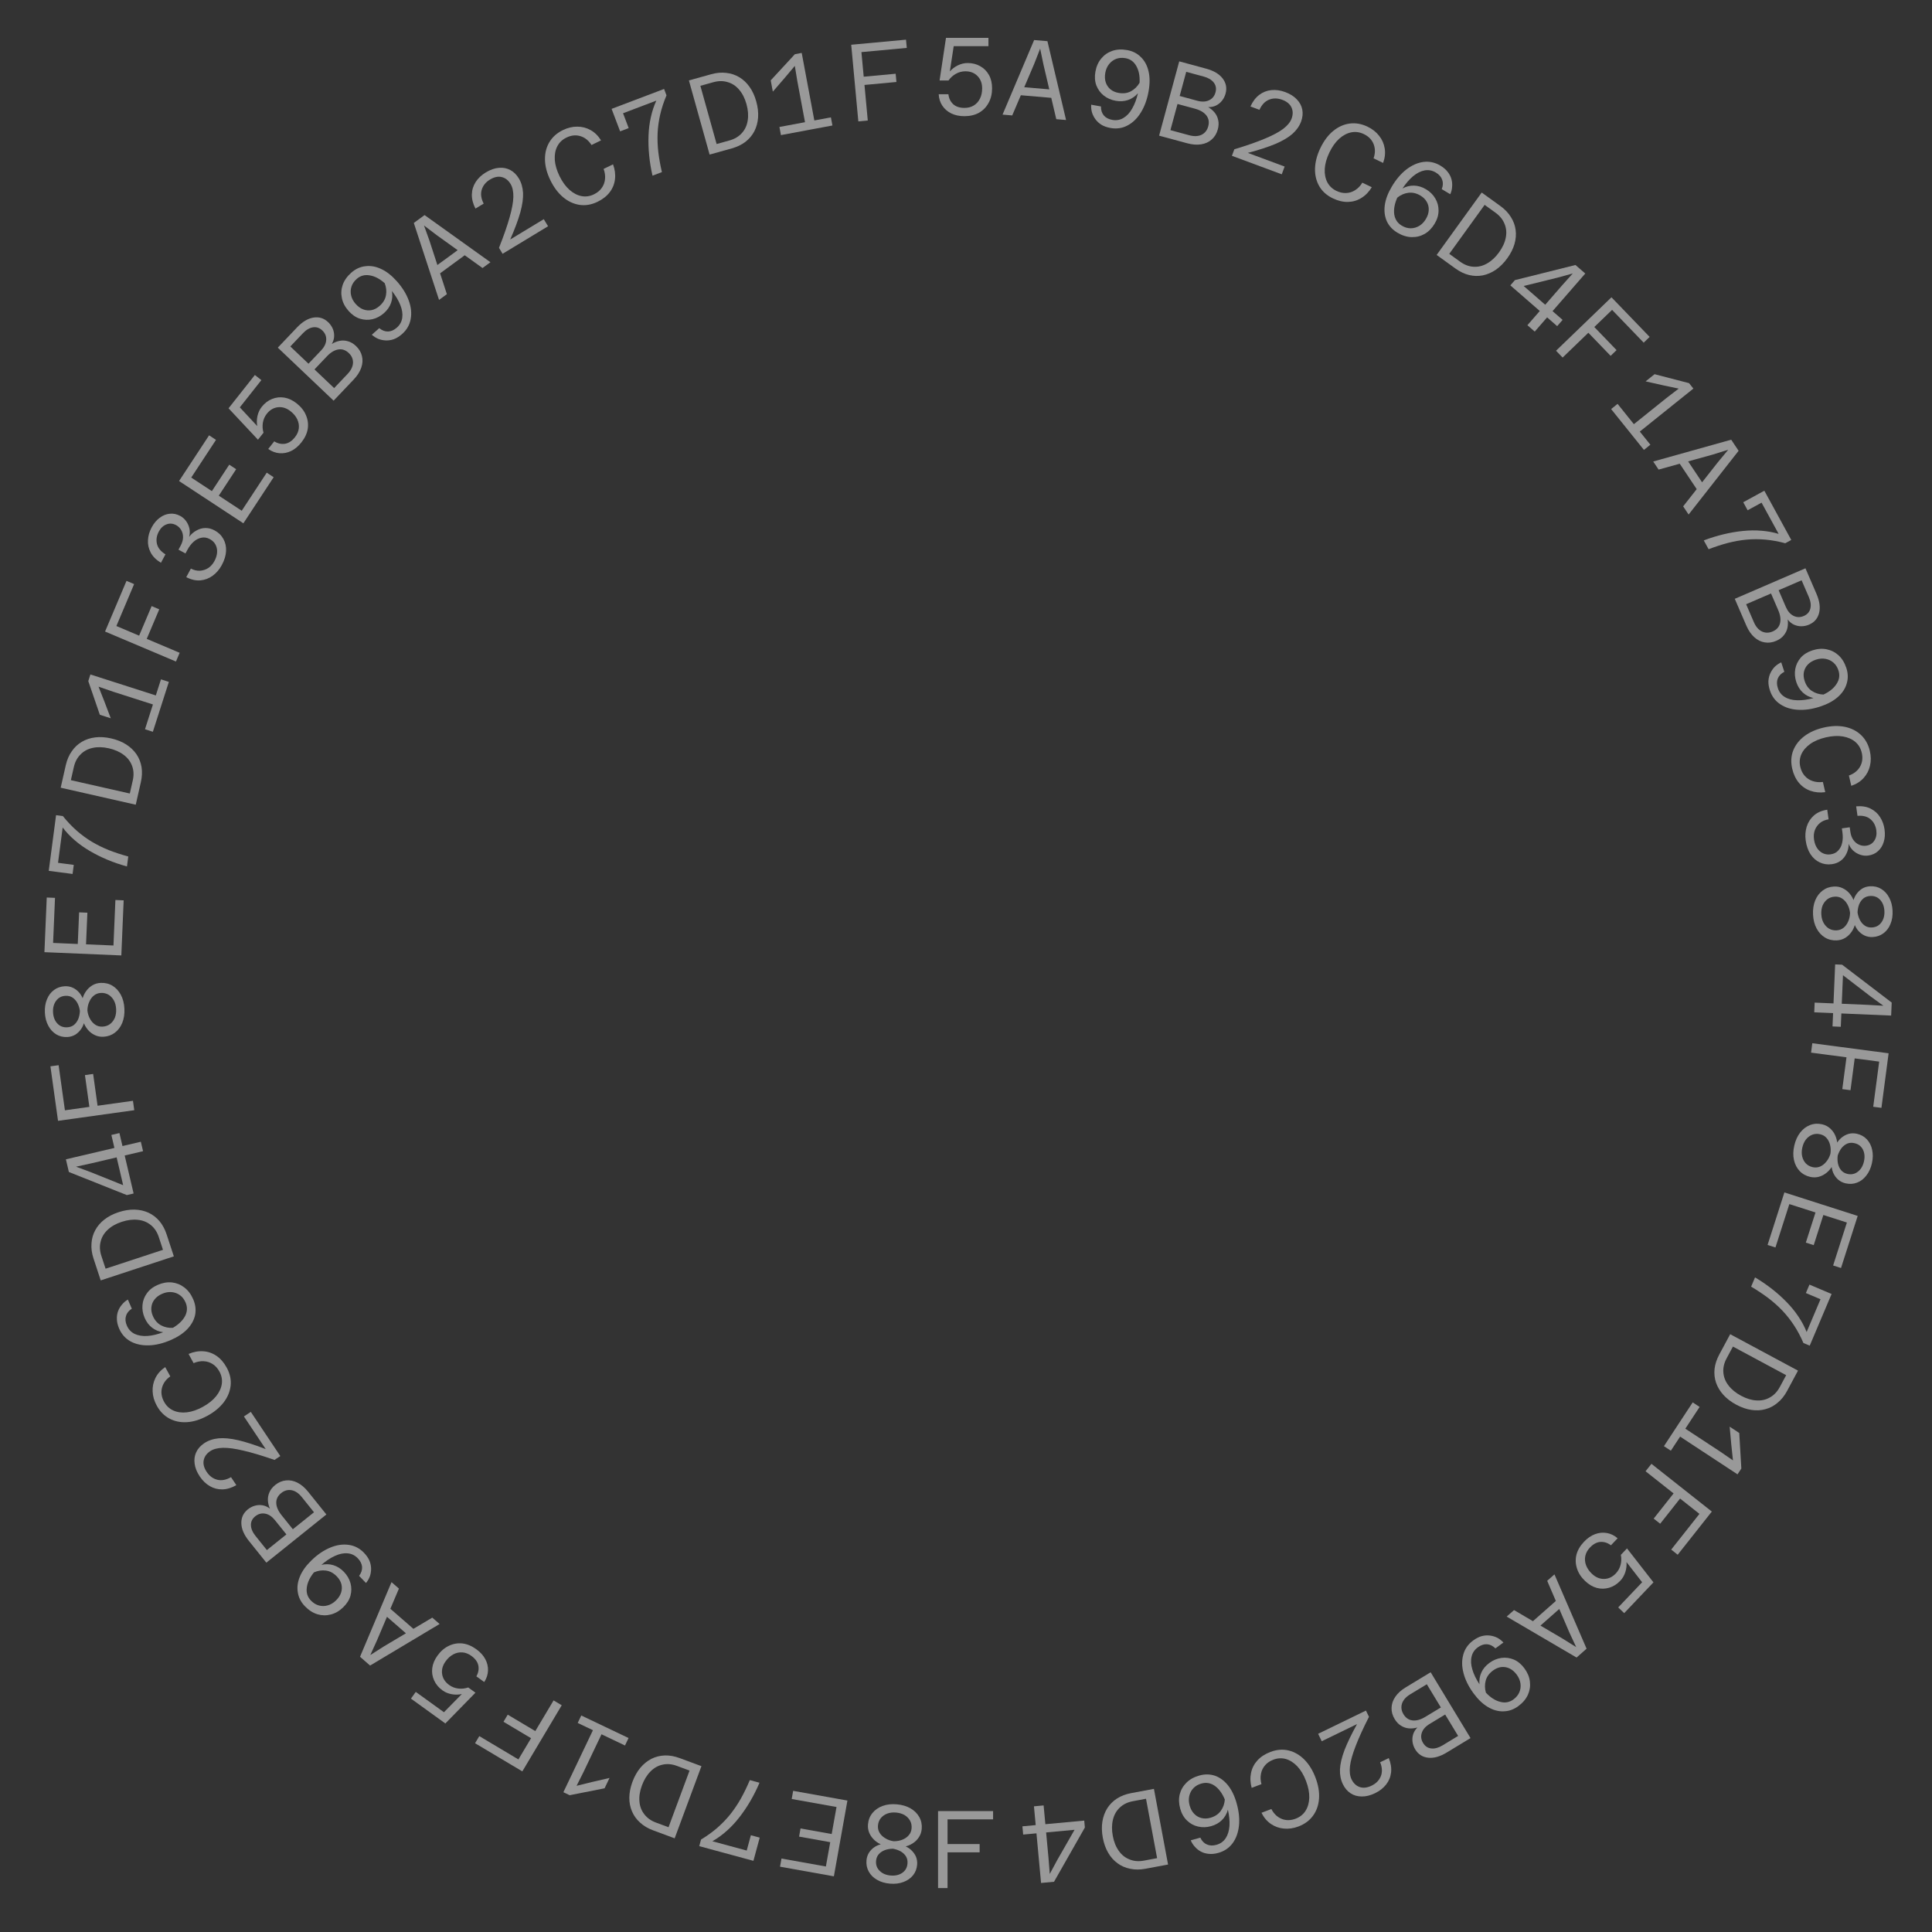 <svg width="219" height="219" viewBox="0 0 219 219" fill="none" xmlns="http://www.w3.org/2000/svg">
<rect x="0" y="0" width="219" height="219" fill="#333333" stroke="none"/>
<path d="M205.699 113.649L207.835 113.74L208.022 109.319L208.809 109.352L214.432 113.645L214.369 115.119L208.725 114.879L208.66 116.39L207.724 116.35L207.788 114.839L205.652 114.748L205.699 113.649ZM208.909 110.545L208.771 113.78L211.719 113.905L213.491 114.005L212.047 112.956L208.909 110.545Z" fill="white" fill-opacity="0.5"/>
<path d="M205.432 118.255L214.082 119.395L213.268 125.579L212.338 125.456L213.013 120.338L210.237 119.972L209.761 123.579L208.832 123.456L209.307 119.85L205.292 119.321L205.432 118.255Z" fill="white" fill-opacity="0.5"/>
<path d="M203.387 129.869C203.519 129.284 203.743 128.787 204.057 128.38C204.37 127.981 204.742 127.698 205.173 127.531C205.604 127.363 206.059 127.334 206.538 127.443C206.88 127.52 207.175 127.668 207.424 127.887C207.682 128.108 207.882 128.375 208.024 128.689C208.173 129.014 208.256 129.366 208.272 129.745L207.745 132.074C207.576 132.403 207.355 132.682 207.081 132.91C206.807 133.139 206.51 133.298 206.191 133.388C205.871 133.478 205.541 133.484 205.2 133.407C204.712 133.296 204.31 133.073 203.993 132.736C203.676 132.399 203.463 131.984 203.353 131.489C203.243 130.994 203.254 130.454 203.387 129.869ZM204.301 130.076C204.22 130.433 204.213 130.765 204.281 131.071C204.354 131.387 204.491 131.653 204.69 131.869C204.897 132.086 205.158 132.231 205.475 132.303C205.768 132.369 206.047 132.347 206.311 132.236C206.575 132.125 206.809 131.943 207.011 131.69C207.22 131.447 207.377 131.149 207.483 130.797C207.54 130.434 207.527 130.093 207.445 129.776C207.37 129.468 207.236 129.207 207.046 128.993C206.863 128.781 206.621 128.641 206.321 128.572C206.004 128.501 205.705 128.518 205.424 128.626C205.152 128.735 204.915 128.912 204.714 129.157C204.52 129.412 204.382 129.718 204.301 130.076ZM208.312 130.985C208.271 131.317 208.282 131.627 208.345 131.915C208.414 132.213 208.537 132.463 208.713 132.665C208.889 132.867 209.124 133.001 209.416 133.068C209.863 133.169 210.259 133.083 210.602 132.811C210.944 132.547 211.172 132.163 211.286 131.659C211.403 131.147 211.363 130.698 211.169 130.312C210.974 129.926 210.653 129.682 210.206 129.581C209.914 129.515 209.645 129.531 209.401 129.629C209.155 129.736 208.937 129.904 208.748 130.135C208.565 130.376 208.42 130.659 208.312 130.985ZM208.097 129.782C208.252 129.476 208.453 129.214 208.698 128.996C208.952 128.78 209.231 128.625 209.534 128.532C209.844 128.448 210.161 128.443 210.486 128.517C210.941 128.62 211.317 128.829 211.613 129.144C211.915 129.468 212.116 129.864 212.215 130.331C212.323 130.8 212.314 131.31 212.189 131.863C212.063 132.416 211.851 132.88 211.552 133.257C211.262 133.635 210.911 133.902 210.5 134.057C210.097 134.213 209.664 134.239 209.2 134.134C208.883 134.062 208.603 133.922 208.36 133.713C208.125 133.506 207.94 133.25 207.803 132.946C207.675 132.643 207.609 132.316 207.603 131.965L208.097 129.782Z" fill="white" fill-opacity="0.5"/>
<path d="M202.268 135.167L210.577 137.829L208.686 143.733L207.793 143.447L209.353 138.578L206.686 137.724L205.592 141.141L204.699 140.855L205.794 137.438L202.829 136.489L201.254 141.405L200.362 141.119L202.268 135.167Z" fill="white" fill-opacity="0.5"/>
<path d="M198.94 144.798C199.627 145.207 200.269 145.646 200.867 146.115C201.472 146.589 202.026 147.085 202.53 147.606C203.041 148.13 203.485 148.675 203.86 149.241C204.244 149.81 204.554 150.394 204.79 150.991L206.767 146.317L207.618 146.678L205.14 152.537L204.426 152.236C204.111 151.505 203.753 150.833 203.351 150.22C202.955 149.618 202.512 149.06 202.024 148.546C201.54 148.042 201.004 147.567 200.415 147.119C199.831 146.682 199.191 146.257 198.497 145.846L198.94 144.798ZM207.618 146.678L207.214 147.633L204.705 146.572L205.109 145.616L207.618 146.678Z" fill="white" fill-opacity="0.5"/>
<path d="M196.124 151.237L203.81 155.366L202.574 157.668C202.278 158.218 201.92 158.665 201.5 159.006C201.083 159.36 200.621 159.603 200.114 159.738C199.614 159.876 199.083 159.903 198.523 159.819C197.962 159.736 197.392 159.538 196.812 159.227C196.225 158.911 195.738 158.541 195.352 158.116C194.973 157.694 194.695 157.233 194.52 156.732C194.352 156.235 194.296 155.713 194.353 155.167C194.414 154.632 194.592 154.089 194.888 153.538L196.124 151.237ZM196.435 152.639L195.714 153.982C195.43 154.511 195.308 155.037 195.348 155.56C195.385 156.09 195.576 156.581 195.92 157.031C196.268 157.492 196.747 157.886 197.356 158.214C197.966 158.541 198.551 158.719 199.114 158.746C199.672 158.781 200.179 158.666 200.634 158.399C201.092 158.144 201.464 157.753 201.748 157.224L202.47 155.881L196.435 152.639Z" fill="white" fill-opacity="0.5"/>
<path d="M190.254 161.432L194.997 164.549L196.439 165.541L196.25 163.757L196.063 161.719L197.15 162.433L197.388 166.464L196.955 167.122L189.664 162.331L190.254 161.432ZM191.874 158.967L192.658 159.482L189.397 164.444L188.614 163.929L191.874 158.967Z" fill="white" fill-opacity="0.5"/>
<path d="M187.198 165.931L194.042 171.342L190.173 176.235L189.438 175.653L192.64 171.604L190.443 169.867L188.187 172.721L187.452 172.139L189.708 169.286L186.531 166.774L187.198 165.931Z" fill="white" fill-opacity="0.5"/>
<path d="M179.554 174.766C179.944 174.355 180.361 174.068 180.805 173.903C181.249 173.739 181.693 173.695 182.137 173.772C182.581 173.849 182.99 174.048 183.363 174.369L182.606 175.166C182.239 174.886 181.844 174.758 181.42 174.781C181.002 174.809 180.604 175.022 180.225 175.421C179.949 175.711 179.775 176.028 179.701 176.372C179.627 176.715 179.654 177.062 179.78 177.413C179.907 177.763 180.131 178.091 180.451 178.395C180.868 178.791 181.326 178.986 181.827 178.979C182.328 178.972 182.774 178.763 183.164 178.352C183.428 178.075 183.608 177.746 183.705 177.366C183.796 176.992 183.804 176.621 183.73 176.251L184.427 175.517L187.425 179.367L184.11 182.855L183.43 182.209L186.143 179.355L184.369 177.066C184.402 177.443 184.359 177.821 184.239 178.201C184.113 178.588 183.924 178.914 183.671 179.179C183.298 179.572 182.881 179.836 182.418 179.972C181.95 180.113 181.482 180.122 181.013 179.999C180.544 179.875 180.102 179.615 179.685 179.219C179.226 178.783 178.916 178.304 178.755 177.784C178.589 177.269 178.57 176.751 178.698 176.229C178.832 175.713 179.118 175.225 179.554 174.766Z" fill="white" fill-opacity="0.5"/>
<path d="M176.803 181.085L177.424 181.787L173.874 184.924L173.253 184.221L176.803 181.085ZM179.845 186.887L178.711 187.889L170.789 183.245L171.623 182.509L177.109 185.735L178.669 186.708L177.888 185.031L175.38 179.19L176.204 178.462L179.845 186.887Z" fill="white" fill-opacity="0.5"/>
<path d="M168.829 188.498C169.252 188.188 169.707 187.999 170.195 187.931C170.676 187.868 171.146 187.931 171.605 188.121C172.058 188.316 172.457 188.649 172.802 189.119C173.157 189.603 173.363 190.103 173.421 190.619C173.483 191.141 173.406 191.642 173.189 192.121C172.965 192.606 172.602 193.033 172.098 193.402C171.58 193.781 171.025 193.976 170.434 193.986C169.84 194.008 169.251 193.846 168.666 193.499C168.087 193.16 167.541 192.64 167.028 191.941C166.472 191.182 166.094 190.42 165.896 189.656C165.696 188.904 165.687 188.202 165.871 187.551C166.048 186.905 166.423 186.372 166.994 185.953C167.323 185.712 167.647 185.547 167.964 185.459C168.287 185.377 168.597 185.357 168.895 185.396C169.193 185.436 169.472 185.521 169.732 185.651C169.991 185.792 170.22 185.97 170.419 186.186L169.512 186.851C169.217 186.561 168.895 186.404 168.547 186.38C168.204 186.363 167.861 186.48 167.518 186.731C167.141 187.007 166.905 187.361 166.809 187.794C166.706 188.231 166.735 188.715 166.898 189.247C167.054 189.784 167.322 190.341 167.704 190.919C167.658 190.447 167.73 190.001 167.919 189.583C168.109 189.166 168.412 188.804 168.829 188.498ZM171.553 192.638C171.869 192.407 172.093 192.134 172.225 191.821C172.357 191.507 172.399 191.177 172.351 190.83C172.303 190.482 172.163 190.151 171.932 189.835C171.695 189.512 171.424 189.277 171.119 189.129C170.819 188.987 170.506 188.933 170.179 188.966C169.856 189.006 169.544 189.136 169.242 189.358C168.812 189.673 168.536 190.051 168.414 190.491C168.291 190.943 168.298 191.404 168.434 191.872C168.951 192.422 169.489 192.768 170.045 192.907C170.6 193.058 171.103 192.969 171.553 192.638Z" fill="white" fill-opacity="0.5"/>
<path d="M160.67 195.815C160.356 195.908 160.041 195.943 159.725 195.92C159.409 195.897 159.111 195.799 158.832 195.628C158.545 195.46 158.298 195.205 158.091 194.863C157.841 194.45 157.724 194.024 157.741 193.585C157.75 193.15 157.892 192.733 158.166 192.333C158.44 191.933 158.834 191.578 159.347 191.267L162.17 189.557L166.69 197.02L163.985 198.659C163.222 199.121 162.522 199.316 161.885 199.244C161.247 199.172 160.76 198.859 160.423 198.303C160.263 198.039 160.162 197.759 160.119 197.464C160.077 197.168 160.1 196.876 160.188 196.589C160.274 196.312 160.435 196.055 160.67 195.815ZM163.521 197.844L165.285 196.775L163.815 194.348L162.051 195.417C161.587 195.697 161.293 196.032 161.167 196.419C161.035 196.812 161.083 197.197 161.312 197.574C161.536 197.945 161.846 198.152 162.242 198.194C162.639 198.237 163.065 198.12 163.521 197.844ZM161.736 190.916L159.854 192.056C159.37 192.35 159.059 192.698 158.924 193.102C158.793 193.513 158.848 193.917 159.09 194.317C159.345 194.737 159.691 194.971 160.128 195.018C160.566 195.064 161.048 194.928 161.576 194.608L163.329 193.546L161.736 190.916Z" fill="white" fill-opacity="0.5"/>
<path d="M154.834 193.9L155.179 194.608C154.511 195.923 154.005 197.036 153.659 197.945C153.306 198.858 153.094 199.614 153.024 200.213C152.957 200.82 153.017 201.314 153.203 201.697C153.418 202.139 153.726 202.429 154.126 202.568C154.527 202.707 154.979 202.654 155.481 202.41C155.991 202.162 156.34 201.803 156.528 201.332C156.708 200.864 156.681 200.34 156.445 199.76L157.423 199.285C157.655 199.858 157.742 200.399 157.684 200.909C157.626 201.419 157.44 201.875 157.126 202.278C156.812 202.681 156.397 203.008 155.88 203.259C155.34 203.521 154.832 203.648 154.355 203.638C153.881 203.637 153.462 203.516 153.095 203.277C152.729 203.038 152.437 202.694 152.218 202.244C151.978 201.75 151.869 201.191 151.891 200.569C151.916 199.954 152.087 199.228 152.402 198.389C152.721 197.558 153.196 196.572 153.827 195.431L149.825 197.376L149.415 196.533L154.834 193.9Z" fill="white" fill-opacity="0.5"/>
<path d="M144.013 198.588C144.73 198.316 145.423 198.263 146.091 198.428C146.752 198.596 147.343 198.942 147.863 199.467C148.386 199.999 148.802 200.674 149.113 201.492C149.438 202.35 149.572 203.15 149.516 203.893C149.459 204.637 149.231 205.28 148.832 205.824C148.432 206.368 147.885 206.772 147.192 207.035C146.623 207.251 146.07 207.331 145.532 207.277C144.998 207.23 144.508 207.055 144.063 206.752C143.618 206.448 143.262 206.026 142.994 205.486L144.116 205.06C144.391 205.597 144.777 205.968 145.273 206.172C145.77 206.376 146.302 206.37 146.871 206.154C147.354 205.97 147.727 205.673 147.99 205.261C148.252 204.85 148.393 204.351 148.411 203.764C148.424 203.189 148.302 202.562 148.045 201.884C147.785 201.199 147.453 200.643 147.051 200.216C146.651 199.797 146.217 199.521 145.747 199.387C145.28 199.261 144.813 199.287 144.346 199.465C143.948 199.615 143.633 199.829 143.399 200.105C143.157 200.384 143.003 200.705 142.936 201.069C142.861 201.436 142.88 201.826 142.992 202.238L141.881 202.659C141.72 202.07 141.697 201.504 141.812 200.961C141.922 200.429 142.162 199.959 142.533 199.551C142.904 199.143 143.397 198.822 144.013 198.588Z" fill="white" fill-opacity="0.5"/>
<path d="M137.282 207.004C136.776 207.145 136.287 207.16 135.815 207.05C135.335 206.942 134.917 206.716 134.562 206.374C134.199 206.034 133.939 205.584 133.782 205.022C133.621 204.444 133.603 203.899 133.729 203.388C133.857 202.886 134.111 202.447 134.491 202.073C134.863 201.701 135.35 201.431 135.952 201.263C136.57 201.09 137.16 201.098 137.723 201.287C138.281 201.486 138.771 201.847 139.193 202.369C139.618 202.899 139.947 203.582 140.18 204.417C140.434 205.324 140.521 206.164 140.443 206.939C140.359 207.724 140.121 208.387 139.727 208.93C139.325 209.474 138.783 209.842 138.101 210.033C137.708 210.142 137.346 210.178 137.015 210.141C136.687 210.111 136.39 210.026 136.126 209.883C135.861 209.741 135.633 209.558 135.441 209.335C135.243 209.122 135.088 208.879 134.978 208.607L136.062 208.305C136.236 208.68 136.48 208.936 136.795 209.073C137.113 209.218 137.476 209.234 137.885 209.119C138.335 208.994 138.685 208.745 138.935 208.372C139.178 208.002 139.321 207.538 139.365 206.98C139.4 206.425 139.341 205.81 139.187 205.135C139.064 205.594 138.84 205.985 138.515 206.309C138.191 206.633 137.779 206.865 137.282 207.004ZM136.192 202.169C135.814 202.274 135.509 202.45 135.275 202.697C135.041 202.944 134.885 203.239 134.808 203.58C134.73 203.922 134.744 204.282 134.849 204.659C134.957 205.044 135.126 205.356 135.357 205.594C135.59 205.841 135.864 206.002 136.18 206.079C136.498 206.163 136.837 206.155 137.198 206.054C137.712 205.91 138.106 205.649 138.381 205.269C138.65 204.9 138.803 204.472 138.84 203.986C138.55 203.288 138.172 202.771 137.706 202.434C137.234 202.107 136.729 202.019 136.192 202.169Z" fill="white" fill-opacity="0.5"/>
<path d="M130.802 202.775L132.404 211.352L129.836 211.832C129.222 211.946 128.65 211.947 128.12 211.834C127.583 211.731 127.104 211.524 126.681 211.213C126.26 210.91 125.906 210.514 125.62 210.025C125.334 209.536 125.13 208.968 125.009 208.321C124.887 207.665 124.87 207.054 124.959 206.486C125.05 205.927 125.235 205.422 125.515 204.971C125.797 204.528 126.169 204.158 126.63 203.86C127.085 203.571 127.62 203.37 128.234 203.255L130.802 202.775ZM129.905 203.896L128.406 204.176C127.816 204.287 127.33 204.522 126.948 204.881C126.558 205.242 126.296 205.698 126.161 206.249C126.02 206.809 126.013 207.43 126.14 208.109C126.267 208.789 126.496 209.357 126.827 209.812C127.149 210.269 127.557 210.591 128.05 210.779C128.536 210.977 129.074 211.02 129.664 210.91L131.163 210.63L129.905 203.896Z" fill="white" fill-opacity="0.5"/>
<path d="M118.298 204.652L118.496 206.78L122.902 206.372L122.974 207.156L119.478 213.305L118.009 213.441L117.487 207.816L115.981 207.955L115.894 207.022L117.4 206.882L117.203 204.754L118.298 204.652ZM121.806 207.415L118.582 207.714L118.855 210.651L118.994 212.421L119.84 210.849L121.806 207.415Z" fill="white" fill-opacity="0.5"/>
<path d="M106.333 214.02V205.295H112.57V206.232H107.408V209.032H111.045V209.97H107.408V214.02H106.333Z" fill="white" fill-opacity="0.5"/>
<path d="M101.645 204.526C102.243 204.577 102.765 204.73 103.211 204.985C103.65 205.24 103.981 205.569 104.206 205.973C104.431 206.377 104.523 206.824 104.481 207.314C104.451 207.662 104.345 207.975 104.163 208.252C103.98 208.538 103.742 208.773 103.451 208.957C103.15 209.149 102.813 209.279 102.439 209.348L100.06 209.145C99.711 209.024 99.404 208.843 99.14 208.603C98.876 208.363 98.678 208.091 98.545 207.787C98.412 207.483 98.36 207.157 98.389 206.808C98.432 206.31 98.598 205.881 98.888 205.521C99.178 205.161 99.56 204.892 100.035 204.715C100.51 204.538 101.047 204.475 101.645 204.526ZM101.565 205.46C101.2 205.429 100.87 205.468 100.577 205.576C100.274 205.693 100.03 205.864 99.843 206.091C99.656 206.326 99.548 206.606 99.521 206.929C99.495 207.228 99.556 207.501 99.702 207.748C99.848 207.994 100.061 208.201 100.339 208.366C100.609 208.54 100.926 208.655 101.289 208.711C101.656 208.717 101.992 208.657 102.295 208.533C102.589 208.416 102.829 208.248 103.015 208.029C103.2 207.819 103.306 207.561 103.332 207.253C103.36 206.93 103.301 206.636 103.156 206.373C103.01 206.118 102.803 205.908 102.532 205.743C102.253 205.585 101.931 205.491 101.565 205.46ZM101.217 209.558C100.882 209.562 100.576 209.616 100.3 209.718C100.014 209.827 99.784 209.983 99.608 210.186C99.431 210.388 99.331 210.639 99.305 210.938C99.266 211.395 99.406 211.775 99.723 212.077C100.032 212.38 100.443 212.553 100.958 212.597C101.481 212.641 101.921 212.54 102.276 212.295C102.631 212.049 102.829 211.698 102.867 211.241C102.893 210.942 102.84 210.678 102.709 210.45C102.57 210.22 102.373 210.028 102.118 209.873C101.855 209.725 101.554 209.62 101.217 209.558ZM102.378 209.18C102.703 209.291 102.99 209.453 103.24 209.667C103.488 209.889 103.68 210.143 103.815 210.431C103.94 210.726 103.989 211.039 103.96 211.372C103.921 211.837 103.765 212.237 103.494 212.574C103.214 212.918 102.85 213.171 102.401 213.334C101.951 213.505 101.444 213.566 100.88 213.518C100.315 213.47 99.826 213.324 99.412 213.08C98.997 212.844 98.685 212.533 98.475 212.147C98.264 211.769 98.179 211.344 98.22 210.871C98.247 210.547 98.348 210.25 98.521 209.981C98.694 209.719 98.922 209.5 99.204 209.324C99.486 209.155 99.801 209.044 100.148 208.99L102.378 209.18Z" fill="white" fill-opacity="0.5"/>
<path d="M96.059 204.1L94.523 212.688L88.419 211.597L88.585 210.674L93.617 211.574L94.11 208.818L90.579 208.186L90.744 207.263L94.275 207.895L94.823 204.831L89.742 203.922L89.907 202.999L96.059 204.1Z" fill="white" fill-opacity="0.5"/>
<path d="M86.093 202.08C85.781 202.816 85.433 203.511 85.048 204.167C84.661 204.83 84.243 205.447 83.796 206.016C83.346 206.593 82.865 207.106 82.355 207.555C81.843 208.012 81.307 208.398 80.747 208.712L85.645 210.04L85.403 210.933L79.262 209.268L79.465 208.52C80.146 208.109 80.763 207.664 81.316 207.183C81.859 206.709 82.353 206.195 82.796 205.642C83.229 205.094 83.628 204.499 83.993 203.855C84.347 203.217 84.681 202.526 84.995 201.782L86.093 202.08ZM85.403 210.933L84.402 210.661L85.114 208.031L86.116 208.302L85.403 210.933Z" fill="white" fill-opacity="0.5"/>
<path d="M79.51 200.201L76.475 208.382L74.026 207.473C73.44 207.256 72.948 206.962 72.552 206.593C72.145 206.229 71.84 205.805 71.638 205.321C71.432 204.844 71.332 204.323 71.338 203.756C71.344 203.189 71.461 202.598 71.69 201.98C71.922 201.355 72.222 200.822 72.59 200.381C72.955 199.948 73.374 199.61 73.846 199.367C74.315 199.132 74.825 199.006 75.374 198.987C75.912 198.973 76.474 199.075 77.06 199.293L79.51 200.201ZM78.164 200.702L76.734 200.172C76.171 199.963 75.634 199.915 75.121 200.027C74.601 200.136 74.141 200.392 73.743 200.795C73.334 201.203 73.009 201.732 72.768 202.38C72.528 203.029 72.432 203.633 72.482 204.194C72.524 204.752 72.708 205.238 73.034 205.652C73.35 206.071 73.789 206.385 74.352 206.594L75.781 207.124L78.164 200.702Z" fill="white" fill-opacity="0.5"/>
<path d="M68.586 195.743L66.144 200.865L65.357 202.429L67.099 201.999L69.092 201.537L68.532 202.71L64.572 203.495L63.861 203.156L67.615 195.28L68.586 195.743ZM71.249 197.012L70.845 197.858L65.486 195.303L65.889 194.457L71.249 197.012Z" fill="white" fill-opacity="0.5"/>
<path d="M63.674 193.298L59.209 200.793L53.85 197.601L54.33 196.796L58.765 199.438L60.198 197.032L57.073 195.171L57.553 194.365L60.678 196.227L62.751 192.748L63.674 193.298Z" fill="white" fill-opacity="0.5"/>
<path d="M53.985 186.943C54.445 187.275 54.786 187.65 55.009 188.067C55.231 188.485 55.334 188.919 55.317 189.369C55.301 189.82 55.158 190.252 54.891 190.665L53.999 190.021C54.227 189.62 54.301 189.211 54.222 188.794C54.138 188.384 53.873 188.018 53.426 187.696C53.102 187.462 52.765 187.332 52.414 187.305C52.064 187.278 51.723 187.351 51.393 187.523C51.063 187.696 50.768 187.961 50.51 188.32C50.173 188.786 50.042 189.267 50.116 189.762C50.19 190.257 50.457 190.671 50.916 191.003C51.227 191.227 51.577 191.361 51.967 191.406C52.349 191.446 52.718 191.404 53.074 191.281L53.895 191.873L50.483 195.361L46.581 192.544L47.13 191.784L50.323 194.089L52.353 192.024C51.984 192.107 51.604 192.115 51.211 192.047C50.811 191.975 50.462 191.831 50.165 191.616C49.726 191.299 49.408 190.921 49.212 190.481C49.008 190.036 48.937 189.573 48.996 189.092C49.056 188.611 49.254 188.137 49.59 187.671C49.961 187.158 50.394 186.786 50.888 186.557C51.375 186.323 51.886 186.235 52.421 186.292C52.95 186.355 53.472 186.573 53.985 186.943Z" fill="white" fill-opacity="0.5"/>
<path d="M47.307 185.024L46.692 185.731L43.119 182.62L43.734 181.913L47.307 185.024ZM41.951 188.796L40.81 187.803L44.38 179.343L45.219 180.074L42.736 185.933L41.975 187.607L43.537 186.613L49 183.365L49.83 184.087L41.951 188.796Z" fill="white" fill-opacity="0.5"/>
<path d="M38.982 178.174C39.346 178.552 39.595 178.978 39.728 179.452C39.855 179.92 39.855 180.394 39.728 180.875C39.596 181.35 39.32 181.79 38.9 182.195C38.468 182.612 38.001 182.883 37.497 183.01C36.988 183.142 36.481 183.133 35.977 182.982C35.467 182.825 34.995 182.522 34.562 182.072C34.116 181.61 33.849 181.087 33.759 180.502C33.658 179.916 33.74 179.311 34.004 178.685C34.263 178.065 34.705 177.454 35.328 176.853C36.006 176.199 36.71 175.723 37.441 175.424C38.159 175.124 38.853 175.022 39.524 175.117C40.188 175.205 40.766 175.505 41.258 176.014C41.541 176.308 41.748 176.607 41.878 176.91C42.002 177.218 42.064 177.523 42.065 177.824C42.065 178.124 42.019 178.412 41.925 178.688C41.82 178.963 41.674 179.213 41.487 179.44L40.706 178.63C40.954 178.299 41.066 177.959 41.043 177.611C41.014 177.268 40.852 176.944 40.557 176.638C40.233 176.302 39.85 176.116 39.409 176.078C38.962 176.035 38.486 176.129 37.98 176.362C37.47 176.588 36.954 176.929 36.432 177.385C36.894 177.276 37.345 177.287 37.785 177.419C38.224 177.551 38.623 177.802 38.982 178.174ZM35.245 181.43C35.517 181.712 35.817 181.898 36.146 181.986C36.474 182.075 36.807 182.072 37.145 181.978C37.482 181.884 37.792 181.701 38.074 181.429C38.362 181.151 38.559 180.851 38.665 180.529C38.765 180.213 38.777 179.894 38.7 179.575C38.617 179.261 38.446 178.969 38.186 178.699C37.815 178.315 37.404 178.093 36.951 178.031C36.487 177.97 36.032 178.038 35.586 178.236C35.11 178.823 34.84 179.402 34.777 179.972C34.701 180.542 34.858 181.029 35.245 181.43Z" fill="white" fill-opacity="0.5"/>
<path d="M30.597 171.008C30.463 170.709 30.387 170.401 30.369 170.085C30.35 169.769 30.407 169.461 30.541 169.161C30.669 168.855 30.89 168.577 31.201 168.326C31.578 168.024 31.985 167.852 32.423 167.811C32.855 167.764 33.287 167.849 33.719 168.069C34.152 168.288 34.556 168.632 34.931 169.1L36.997 171.673L30.192 177.134L28.213 174.668C27.655 173.973 27.369 173.304 27.357 172.662C27.344 172.021 27.591 171.497 28.098 171.09C28.338 170.897 28.602 170.76 28.89 170.679C29.177 170.597 29.47 170.582 29.766 170.632C30.052 170.681 30.328 170.806 30.597 171.008ZM28.96 174.101L30.251 175.709L32.464 173.933L31.173 172.325C30.834 171.902 30.464 171.654 30.063 171.581C29.657 171.501 29.281 171.599 28.937 171.875C28.599 172.146 28.435 172.481 28.444 172.879C28.454 173.278 28.626 173.685 28.96 174.101ZM35.593 171.422L34.216 169.706C33.861 169.264 33.475 169.002 33.057 168.921C32.633 168.845 32.239 168.953 31.875 169.245C31.491 169.553 31.305 169.926 31.316 170.366C31.327 170.806 31.526 171.267 31.912 171.748L33.195 173.346L35.593 171.422Z" fill="white" fill-opacity="0.5"/>
<path d="M31.774 165.05L31.119 165.488C29.725 165.006 28.554 164.655 27.606 164.436C26.654 164.21 25.876 164.103 25.273 164.115C24.663 164.132 24.181 164.258 23.828 164.494C23.419 164.767 23.173 165.112 23.09 165.528C23.007 165.944 23.12 166.384 23.43 166.848C23.745 167.32 24.149 167.616 24.641 167.738C25.129 167.854 25.644 167.755 26.187 167.443L26.791 168.347C26.255 168.655 25.73 168.815 25.217 168.827C24.704 168.839 24.227 168.716 23.785 168.46C23.343 168.204 22.963 167.837 22.644 167.358C22.311 166.859 22.116 166.373 22.06 165.899C21.998 165.43 22.06 164.998 22.247 164.603C22.434 164.207 22.735 163.871 23.151 163.593C23.608 163.288 24.147 163.104 24.766 163.041C25.379 162.983 26.122 163.053 26.995 163.251C27.862 163.454 28.904 163.79 30.12 164.261L27.649 160.56L28.429 160.04L31.774 165.05Z" fill="white" fill-opacity="0.5"/>
<path d="M25.7 155.028C26.068 155.7 26.216 156.379 26.144 157.064C26.068 157.742 25.806 158.375 25.358 158.962C24.902 159.553 24.291 160.058 23.523 160.478C22.719 160.918 21.944 161.161 21.2 161.207C20.456 161.253 19.787 161.115 19.194 160.794C18.6 160.472 18.125 159.986 17.77 159.336C17.478 158.802 17.322 158.265 17.302 157.725C17.275 157.189 17.381 156.68 17.62 156.197C17.86 155.715 18.229 155.304 18.728 154.965L19.303 156.018C18.809 156.364 18.495 156.797 18.361 157.317C18.227 157.837 18.306 158.363 18.598 158.897C18.846 159.35 19.192 159.679 19.636 159.882C20.079 160.086 20.593 160.157 21.176 160.094C21.748 160.029 22.352 159.822 22.988 159.474C23.631 159.122 24.137 158.717 24.504 158.26C24.864 157.807 25.078 157.338 25.146 156.855C25.207 156.375 25.117 155.916 24.877 155.477C24.674 155.105 24.419 154.821 24.113 154.627C23.804 154.426 23.464 154.317 23.094 154.301C22.721 154.278 22.337 154.35 21.944 154.517L21.375 153.475C21.936 153.234 22.494 153.134 23.047 153.173C23.589 153.209 24.088 153.383 24.543 153.694C24.998 154.006 25.384 154.45 25.7 155.028Z" fill="white" fill-opacity="0.5"/>
<path d="M16.395 149.379C16.187 148.897 16.106 148.414 16.151 147.932C16.194 147.441 16.36 146.997 16.652 146.599C16.939 146.194 17.351 145.875 17.887 145.644C18.437 145.406 18.974 145.315 19.498 145.37C20.013 145.429 20.482 145.621 20.904 145.947C21.323 146.266 21.656 146.712 21.904 147.286C22.158 147.875 22.23 148.461 22.119 149.045C21.997 149.624 21.706 150.158 21.245 150.647C20.777 151.14 20.145 151.558 19.35 151.902C18.485 152.275 17.664 152.475 16.886 152.502C16.097 152.525 15.407 152.378 14.817 152.062C14.223 151.737 13.785 151.25 13.505 150.599C13.343 150.225 13.258 149.871 13.251 149.538C13.235 149.209 13.28 148.903 13.386 148.622C13.491 148.34 13.642 148.089 13.837 147.869C14.021 147.644 14.241 147.459 14.495 147.312L14.941 148.345C14.593 148.568 14.372 148.845 14.279 149.176C14.178 149.51 14.212 149.872 14.38 150.262C14.565 150.691 14.859 151.004 15.262 151.202C15.662 151.392 16.141 151.471 16.699 151.439C17.254 151.4 17.855 151.258 18.503 151.014C18.033 150.954 17.615 150.785 17.25 150.507C16.885 150.229 16.6 149.853 16.395 149.379ZM21.038 147.646C20.883 147.286 20.667 147.007 20.391 146.809C20.115 146.611 19.802 146.496 19.453 146.465C19.104 146.434 18.75 146.497 18.39 146.652C18.023 146.81 17.736 147.02 17.532 147.281C17.319 147.545 17.196 147.839 17.163 148.162C17.122 148.488 17.176 148.823 17.325 149.168C17.536 149.657 17.849 150.013 18.262 150.234C18.664 150.45 19.108 150.544 19.595 150.516C20.247 150.134 20.709 149.69 20.98 149.182C21.24 148.671 21.26 148.158 21.038 147.646Z" fill="white" fill-opacity="0.5"/>
<path d="M19.706 142.413L11.417 145.138L10.601 142.656C10.406 142.062 10.329 141.496 10.371 140.955C10.402 140.41 10.544 139.907 10.796 139.447C11.041 138.99 11.386 138.587 11.833 138.238C12.28 137.889 12.816 137.612 13.441 137.407C14.075 137.198 14.678 137.101 15.253 137.114C15.819 137.129 16.345 137.246 16.829 137.464C17.305 137.685 17.721 138.004 18.078 138.422C18.424 138.835 18.695 139.338 18.89 139.932L19.706 142.413ZM18.475 141.673L17.999 140.224C17.812 139.654 17.515 139.204 17.107 138.873C16.698 138.534 16.211 138.334 15.647 138.274C15.073 138.208 14.457 138.283 13.8 138.499C13.143 138.715 12.611 139.017 12.204 139.406C11.794 139.786 11.528 140.233 11.408 140.746C11.276 141.254 11.304 141.793 11.492 142.363L11.968 143.812L18.475 141.673Z" fill="white" fill-opacity="0.5"/>
<path d="M16.215 130.492L14.134 130.98L15.145 135.288L14.378 135.468L7.807 132.85L7.47 131.414L12.97 130.123L12.625 128.651L13.538 128.437L13.883 129.909L15.964 129.421L16.215 130.492ZM13.961 134.346L13.222 131.194L10.35 131.868L8.616 132.249L10.29 132.871L13.961 134.346Z" fill="white" fill-opacity="0.5"/>
<path d="M15.22 125.845L6.578 127.051L5.716 120.873L6.645 120.744L7.358 125.857L10.131 125.469L9.629 121.867L10.557 121.737L11.06 125.34L15.071 124.78L15.22 125.845Z" fill="white" fill-opacity="0.5"/>
<path d="M14.102 114.334C14.132 114.933 14.05 115.471 13.857 115.948C13.664 116.417 13.382 116.79 13.012 117.067C12.642 117.344 12.212 117.495 11.721 117.52C11.371 117.537 11.047 117.474 10.748 117.331C10.44 117.188 10.175 116.984 9.954 116.72C9.723 116.448 9.549 116.131 9.43 115.77L9.311 113.386C9.384 113.023 9.522 112.695 9.724 112.401C9.926 112.107 10.169 111.874 10.453 111.701C10.736 111.528 11.052 111.433 11.402 111.416C11.901 111.391 12.349 111.497 12.745 111.736C13.14 111.975 13.458 112.318 13.697 112.765C13.937 113.212 14.072 113.735 14.102 114.334ZM13.165 114.381C13.147 114.015 13.064 113.694 12.917 113.417C12.761 113.133 12.558 112.914 12.308 112.759C12.05 112.606 11.759 112.537 11.434 112.553C11.134 112.568 10.872 112.665 10.648 112.843C10.423 113.021 10.247 113.259 10.12 113.558C9.985 113.848 9.913 114.177 9.907 114.545C9.95 114.91 10.054 115.234 10.219 115.518C10.374 115.794 10.573 116.009 10.814 116.164C11.047 116.319 11.318 116.389 11.626 116.373C11.95 116.357 12.233 116.259 12.475 116.08C12.708 115.902 12.888 115.667 13.015 115.377C13.134 115.079 13.184 114.747 13.165 114.381ZM9.058 114.587C9.008 114.256 8.914 113.96 8.776 113.7C8.629 113.432 8.443 113.225 8.219 113.077C7.994 112.93 7.732 112.864 7.433 112.879C6.975 112.902 6.617 113.091 6.36 113.446C6.102 113.793 5.986 114.224 6.012 114.74C6.038 115.265 6.197 115.686 6.488 116.005C6.78 116.324 7.154 116.473 7.612 116.45C7.912 116.435 8.166 116.347 8.375 116.186C8.583 116.017 8.747 115.796 8.867 115.523C8.978 115.242 9.042 114.93 9.058 114.587ZM9.589 115.687C9.522 116.024 9.4 116.331 9.222 116.607C9.036 116.883 8.809 117.107 8.542 117.279C8.267 117.443 7.963 117.533 7.63 117.55C7.164 117.573 6.746 117.473 6.376 117.25C5.997 117.019 5.697 116.692 5.475 116.269C5.245 115.847 5.116 115.353 5.088 114.787C5.06 114.221 5.139 113.716 5.325 113.273C5.503 112.83 5.769 112.479 6.123 112.219C6.469 111.96 6.879 111.818 7.353 111.794C7.678 111.778 7.985 111.838 8.276 111.973C8.558 112.109 8.806 112.305 9.019 112.562C9.224 112.818 9.376 113.115 9.477 113.452L9.589 115.687Z" fill="white" fill-opacity="0.5"/>
<path d="M13.753 108.302L5.036 107.932L5.299 101.737L6.235 101.777L6.018 106.885L8.816 107.004L8.968 103.419L9.905 103.459L9.752 107.043L12.862 107.176L13.081 102.018L14.018 102.058L13.753 108.302Z" fill="white" fill-opacity="0.5"/>
<path d="M14.391 98.215C13.62 98.004 12.884 97.752 12.184 97.458C11.474 97.163 10.808 96.831 10.184 96.463C9.552 96.094 8.979 95.687 8.466 95.241C7.945 94.794 7.492 94.314 7.105 93.801L6.442 98.832L5.525 98.712L6.356 92.403L7.125 92.505C7.623 93.125 8.147 93.677 8.697 94.162C9.239 94.637 9.814 95.057 10.422 95.423C11.022 95.779 11.665 96.095 12.352 96.371C13.031 96.637 13.761 96.876 14.54 97.088L14.391 98.215ZM5.525 98.712L5.661 97.683L8.362 98.039L8.227 99.067L5.525 98.712Z" fill="white" fill-opacity="0.5"/>
<path d="M15.388 91.217L6.879 89.289L7.456 86.741C7.594 86.132 7.82 85.606 8.134 85.165C8.441 84.713 8.821 84.355 9.274 84.09C9.719 83.823 10.223 83.656 10.786 83.587C11.348 83.517 11.95 83.556 12.592 83.701C13.243 83.848 13.811 84.075 14.296 84.382C14.774 84.687 15.165 85.057 15.467 85.493C15.762 85.927 15.955 86.415 16.046 86.957C16.13 87.489 16.104 88.06 15.965 88.669L15.388 91.217ZM14.714 89.949L15.051 88.462C15.184 87.877 15.161 87.338 14.982 86.844C14.805 86.343 14.49 85.921 14.038 85.579C13.579 85.228 13.013 84.975 12.338 84.823C11.664 84.67 11.052 84.655 10.503 84.778C9.955 84.894 9.498 85.14 9.13 85.518C8.756 85.887 8.503 86.363 8.37 86.948L8.033 88.436L14.714 89.949Z" fill="white" fill-opacity="0.5"/>
<path d="M18.229 80.139L12.824 78.408L11.169 77.838L11.829 79.507L12.555 81.419L11.317 81.023L10.007 77.204L10.247 76.454L18.556 79.116L18.229 80.139ZM17.328 82.949L16.436 82.663L18.247 77.008L19.14 77.294L17.328 82.949Z" fill="white" fill-opacity="0.5"/>
<path d="M19.946 74.987L11.91 71.588L14.34 65.844L15.203 66.209L13.192 70.963L15.771 72.054L17.188 68.704L18.051 69.069L16.634 72.419L20.364 73.997L19.946 74.987Z" fill="white" fill-opacity="0.5"/>
<path d="M25.142 64.052C24.878 64.544 24.534 64.946 24.111 65.258C23.692 65.563 23.228 65.739 22.72 65.787C22.204 65.832 21.669 65.71 21.114 65.422L21.635 64.453C21.984 64.631 22.328 64.712 22.668 64.695C23.012 64.672 23.328 64.568 23.617 64.382C23.898 64.193 24.128 63.933 24.305 63.603C24.581 63.089 24.672 62.603 24.577 62.145C24.475 61.684 24.211 61.339 23.785 61.11C23.462 60.936 23.145 60.884 22.834 60.953C22.519 61.011 22.225 61.161 21.954 61.403C21.682 61.645 21.447 61.949 21.25 62.316L21.025 62.734L20.232 62.309L20.475 61.857C20.656 61.519 20.748 61.2 20.749 60.898C20.751 60.596 20.682 60.327 20.544 60.092C20.402 59.845 20.21 59.657 19.967 59.527C19.6 59.33 19.238 59.3 18.879 59.439C18.514 59.574 18.223 59.843 18.006 60.247C17.749 60.724 17.68 61.197 17.796 61.667C17.91 62.125 18.23 62.514 18.757 62.836L18.243 63.794C17.701 63.465 17.313 63.077 17.08 62.63C16.844 62.172 16.742 61.701 16.775 61.217C16.804 60.722 16.941 60.247 17.186 59.792C17.438 59.322 17.743 58.956 18.102 58.695C18.452 58.429 18.828 58.276 19.228 58.236C19.632 58.188 20.032 58.27 20.429 58.483C20.7 58.629 20.927 58.832 21.11 59.091C21.293 59.349 21.415 59.633 21.477 59.94C21.535 60.237 21.522 60.542 21.438 60.856C21.671 60.546 21.947 60.306 22.265 60.137C22.58 59.956 22.914 59.861 23.269 59.853C23.623 59.845 23.977 59.935 24.329 60.125C24.769 60.361 25.101 60.686 25.324 61.099C25.55 61.505 25.651 61.961 25.625 62.467C25.599 62.973 25.438 63.502 25.142 64.052Z" fill="white" fill-opacity="0.5"/>
<path d="M27.588 59.319L20.296 54.527L23.701 49.346L24.484 49.861L21.677 54.133L24.017 55.671L25.987 52.673L26.77 53.187L24.8 56.186L27.401 57.895L30.236 53.58L31.02 54.095L27.588 59.319Z" fill="white" fill-opacity="0.5"/>
<path d="M34.163 50.149C33.812 50.593 33.422 50.918 32.995 51.122C32.568 51.326 32.13 51.41 31.681 51.373C31.232 51.337 30.807 51.176 30.405 50.891L31.088 50.028C31.478 50.273 31.884 50.365 32.304 50.304C32.717 50.238 33.094 49.989 33.435 49.558C33.684 49.244 33.829 48.912 33.871 48.563C33.913 48.214 33.855 47.871 33.697 47.534C33.539 47.196 33.287 46.891 32.94 46.617C32.489 46.26 32.015 46.108 31.517 46.16C31.018 46.212 30.594 46.461 30.242 46.905C30.004 47.206 29.855 47.55 29.793 47.937C29.737 48.317 29.762 48.688 29.87 49.049L29.242 49.843L25.907 46.282L28.891 42.507L29.627 43.088L27.185 46.177L29.159 48.296C29.092 47.924 29.101 47.543 29.185 47.153C29.276 46.757 29.434 46.415 29.662 46.128C29.998 45.703 30.39 45.402 30.838 45.225C31.291 45.041 31.756 44.99 32.235 45.071C32.713 45.151 33.177 45.37 33.628 45.726C34.125 46.119 34.477 46.567 34.684 47.071C34.897 47.568 34.963 48.083 34.883 48.614C34.796 49.141 34.556 49.652 34.163 50.149Z" fill="white" fill-opacity="0.5"/>
<path d="M37.616 38.986C37.895 38.814 38.19 38.697 38.501 38.636C38.811 38.575 39.124 38.591 39.439 38.683C39.759 38.769 40.065 38.95 40.355 39.226C40.705 39.559 40.93 39.939 41.029 40.367C41.134 40.788 41.107 41.228 40.948 41.686C40.788 42.144 40.502 42.591 40.089 43.026L37.815 45.417L31.491 39.407L33.67 37.114C34.284 36.468 34.908 36.096 35.542 35.997C36.176 35.898 36.729 36.073 37.2 36.521C37.423 36.733 37.595 36.976 37.714 37.25C37.833 37.524 37.887 37.812 37.877 38.113C37.867 38.402 37.78 38.693 37.616 38.986ZM34.332 37.779L32.911 39.273L34.968 41.228L36.389 39.733C36.762 39.341 36.958 38.941 36.977 38.533C37.002 38.12 36.854 37.761 36.534 37.457C36.22 37.159 35.866 37.041 35.473 37.104C35.08 37.167 34.699 37.392 34.332 37.779ZM37.876 43.992L39.392 42.398C39.782 41.987 39.99 41.569 40.014 41.144C40.033 40.713 39.873 40.337 39.535 40.016C39.178 39.677 38.783 39.543 38.349 39.613C37.914 39.683 37.484 39.941 37.06 40.388L35.647 41.874L37.876 43.992Z" fill="white" fill-opacity="0.5"/>
<path d="M43.521 35.495C43.127 35.842 42.691 36.072 42.212 36.184C41.739 36.291 41.265 36.27 40.79 36.123C40.321 35.97 39.894 35.675 39.507 35.238C39.11 34.788 38.859 34.309 38.755 33.801C38.645 33.286 38.676 32.78 38.849 32.283C39.028 31.781 39.351 31.323 39.819 30.909C40.3 30.484 40.835 30.239 41.423 30.175C42.013 30.1 42.614 30.208 43.228 30.5C43.836 30.785 44.427 31.253 45.001 31.902C45.624 32.608 46.069 33.332 46.336 34.075C46.604 34.806 46.676 35.504 46.552 36.169C46.434 36.829 46.11 37.394 45.58 37.863C45.273 38.133 44.966 38.326 44.658 38.443C44.344 38.554 44.037 38.602 43.737 38.59C43.436 38.577 43.151 38.518 42.88 38.413C42.61 38.296 42.365 38.139 42.147 37.943L42.99 37.198C43.311 37.459 43.645 37.587 43.994 37.578C44.337 37.564 44.668 37.416 44.987 37.135C45.337 36.826 45.54 36.452 45.596 36.013C45.659 35.568 45.586 35.088 45.376 34.573C45.172 34.053 44.853 33.523 44.42 32.982C44.509 33.448 44.479 33.898 44.328 34.331C44.177 34.765 43.908 35.153 43.521 35.495ZM40.431 31.62C40.137 31.879 39.939 32.171 39.837 32.495C39.734 32.819 39.722 33.152 39.801 33.493C39.88 33.835 40.05 34.152 40.309 34.446C40.574 34.746 40.865 34.956 41.182 35.075C41.494 35.189 41.811 35.215 42.134 35.152C42.451 35.083 42.75 34.925 43.031 34.676C43.431 34.323 43.671 33.922 43.752 33.472C43.834 33.011 43.785 32.553 43.607 32.099C43.042 31.598 42.475 31.303 41.908 31.215C41.342 31.115 40.849 31.25 40.431 31.62Z" fill="white" fill-opacity="0.5"/>
<path d="M49.409 31.33L48.855 30.573L52.676 27.773L53.23 28.529L49.409 31.33ZM46.908 25.274L48.127 24.38L55.594 29.725L54.697 30.382L49.528 26.671L48.062 25.559L48.688 27.301L50.654 33.346L49.767 33.996L46.908 25.274Z" fill="white" fill-opacity="0.5"/>
<path d="M56.971 28.768L56.563 28.094C57.106 26.723 57.508 25.569 57.769 24.631C58.036 23.69 58.177 22.918 58.192 22.314C58.202 21.704 58.097 21.217 57.877 20.854C57.622 20.433 57.289 20.172 56.877 20.071C56.465 19.97 56.02 20.064 55.542 20.353C55.058 20.647 54.744 21.037 54.6 21.523C54.463 22.006 54.539 22.525 54.827 23.081L53.897 23.644C53.613 23.095 53.477 22.564 53.487 22.051C53.498 21.538 53.641 21.067 53.917 20.637C54.192 20.207 54.576 19.843 55.068 19.545C55.581 19.234 56.075 19.061 56.551 19.026C57.022 18.984 57.452 19.065 57.838 19.27C58.225 19.474 58.548 19.79 58.807 20.217C59.092 20.688 59.252 21.234 59.288 21.855C59.319 22.47 59.216 23.209 58.98 24.073C58.739 24.93 58.356 25.956 57.833 27.15L61.639 24.845L62.125 25.646L56.971 28.768Z" fill="white" fill-opacity="0.5"/>
<path d="M67.73 22.875C67.04 23.209 66.355 23.325 65.674 23.22C65.001 23.112 64.382 22.82 63.817 22.344C63.249 21.86 62.773 21.225 62.391 20.438C61.99 19.613 61.785 18.828 61.775 18.083C61.764 17.337 61.934 16.676 62.284 16.098C62.633 15.521 63.141 15.07 63.809 14.746C64.356 14.48 64.899 14.35 65.44 14.356C65.977 14.355 66.48 14.486 66.95 14.748C67.421 15.011 67.813 15.399 68.128 15.913L67.049 16.438C66.726 15.927 66.309 15.592 65.796 15.434C65.284 15.275 64.754 15.329 64.207 15.595C63.742 15.82 63.397 16.15 63.173 16.584C62.948 17.017 62.852 17.527 62.887 18.112C62.925 18.686 63.103 19.3 63.419 19.952C63.74 20.611 64.12 21.136 64.559 21.525C64.994 21.906 65.452 22.142 65.931 22.233C66.408 22.317 66.871 22.25 67.32 22.031C67.703 21.846 67.998 21.605 68.206 21.309C68.422 21.009 68.547 20.675 68.581 20.307C68.623 19.935 68.569 19.548 68.421 19.148L69.489 18.629C69.702 19.202 69.776 19.763 69.71 20.314C69.648 20.854 69.451 21.344 69.118 21.783C68.785 22.223 68.322 22.587 67.73 22.875Z" fill="white" fill-opacity="0.5"/>
<path d="M73.965 19.913C73.786 19.134 73.659 18.367 73.586 17.61C73.51 16.846 73.486 16.102 73.514 15.378C73.54 14.646 73.627 13.949 73.777 13.286C73.923 12.616 74.131 11.989 74.4 11.405L69.655 13.206L69.327 12.341L75.275 10.084L75.55 10.808C75.24 11.541 75.002 12.264 74.836 12.978C74.675 13.681 74.577 14.386 74.543 15.095C74.514 15.792 74.54 16.508 74.623 17.243C74.711 17.968 74.846 18.723 75.029 19.509L73.965 19.913ZM69.327 12.341L70.297 11.973L71.264 14.521L70.294 14.889L69.327 12.341Z" fill="white" fill-opacity="0.5"/>
<path d="M80.437 17.522L78.091 9.118L80.607 8.416C81.209 8.248 81.779 8.197 82.317 8.263C82.86 8.319 83.356 8.484 83.804 8.756C84.25 9.021 84.637 9.385 84.965 9.847C85.293 10.309 85.545 10.857 85.722 11.491C85.902 12.133 85.972 12.741 85.933 13.314C85.892 13.88 85.751 14.399 85.511 14.873C85.269 15.338 84.931 15.74 84.498 16.077C84.07 16.404 83.555 16.652 82.953 16.82L80.437 17.522ZM81.232 16.327L82.701 15.917C83.279 15.755 83.742 15.479 84.092 15.087C84.449 14.693 84.67 14.216 84.756 13.656C84.848 13.085 84.801 12.467 84.615 11.8C84.429 11.134 84.151 10.589 83.782 10.164C83.42 9.737 82.986 9.452 82.478 9.308C81.977 9.154 81.437 9.158 80.859 9.319L79.39 9.729L81.232 16.327Z" fill="white" fill-opacity="0.5"/>
<path d="M91.423 14.773L90.381 9.195L90.096 7.468L88.941 8.841L87.603 10.388L87.364 9.11L90.103 6.144L90.877 5.999L92.48 14.576L91.423 14.773ZM88.523 15.315L88.351 14.393L94.187 13.303L94.359 14.225L88.523 15.315Z" fill="white" fill-opacity="0.5"/>
<path d="M97.296 13.761L96.489 5.073L102.7 4.497L102.787 5.43L97.646 5.907L97.905 8.695L101.527 8.359L101.614 9.293L97.992 9.629L98.366 13.662L97.296 13.761Z" fill="white" fill-opacity="0.5"/>
<path d="M109.319 13.169C108.752 13.169 108.256 13.065 107.831 12.857C107.406 12.649 107.069 12.357 106.819 11.982C106.569 11.607 106.431 11.174 106.406 10.682H107.506C107.556 11.14 107.735 11.515 108.044 11.807C108.352 12.09 108.781 12.232 109.331 12.232C109.731 12.232 110.081 12.14 110.381 11.957C110.681 11.774 110.915 11.515 111.081 11.182C111.248 10.849 111.331 10.461 111.331 10.02C111.331 9.445 111.156 8.978 110.806 8.62C110.456 8.261 109.998 8.082 109.431 8.082C109.048 8.082 108.685 8.178 108.344 8.37C108.01 8.561 107.735 8.811 107.519 9.12H106.506L107.231 4.295H112.044V5.232H108.106L107.669 8.095C107.919 7.811 108.223 7.582 108.581 7.407C108.948 7.232 109.315 7.145 109.681 7.145C110.223 7.145 110.702 7.265 111.119 7.507C111.544 7.749 111.873 8.082 112.106 8.507C112.34 8.932 112.456 9.432 112.456 10.007C112.456 10.64 112.323 11.194 112.056 11.669C111.798 12.145 111.435 12.515 110.969 12.782C110.502 13.04 109.952 13.169 109.319 13.169Z" fill="white" fill-opacity="0.5"/>
<path d="M115.127 10.746L115.206 9.812L119.927 10.214L119.847 11.148L115.127 10.746ZM117.223 4.539L118.73 4.667L120.843 13.604L119.734 13.509L118.279 7.314L117.905 5.513L117.232 7.237L114.74 13.085L113.644 12.991L117.223 4.539Z" fill="white" fill-opacity="0.5"/>
<path d="M126.462 11.424C125.945 11.331 125.494 11.132 125.108 10.826C124.731 10.522 124.453 10.137 124.273 9.674C124.102 9.211 124.068 8.693 124.17 8.119C124.276 7.528 124.496 7.034 124.829 6.637C125.164 6.231 125.58 5.941 126.077 5.768C126.582 5.596 127.142 5.564 127.757 5.675C128.389 5.787 128.912 6.055 129.328 6.476C129.753 6.891 130.042 7.429 130.194 8.091C130.348 8.745 130.349 9.499 130.196 10.352C130.031 11.279 129.74 12.078 129.323 12.748C128.917 13.412 128.414 13.902 127.816 14.218C127.226 14.536 126.582 14.633 125.885 14.508C125.483 14.436 125.14 14.316 124.857 14.146C124.576 13.969 124.347 13.759 124.17 13.515C123.994 13.272 123.862 13.012 123.777 12.734C123.701 12.45 123.672 12.161 123.69 11.868L124.798 12.066C124.792 12.479 124.9 12.821 125.123 13.089C125.347 13.349 125.668 13.517 126.087 13.592C126.546 13.674 126.966 13.601 127.345 13.372C127.733 13.145 128.063 12.79 128.336 12.305C128.617 11.822 128.835 11.243 128.99 10.568C128.68 10.927 128.308 11.183 127.875 11.334C127.441 11.485 126.97 11.515 126.462 11.424ZM127.58 6.595C127.194 6.526 126.842 6.552 126.524 6.673C126.206 6.794 125.938 6.992 125.72 7.266C125.502 7.54 125.358 7.87 125.289 8.255C125.218 8.649 125.235 9.008 125.338 9.331C125.442 9.646 125.619 9.91 125.869 10.124C126.12 10.33 126.43 10.466 126.799 10.532C127.324 10.626 127.788 10.565 128.191 10.349C128.603 10.126 128.931 9.804 129.176 9.382C129.218 8.628 129.097 8.001 128.814 7.502C128.541 6.996 128.129 6.693 127.58 6.595Z" fill="white" fill-opacity="0.5"/>
<path d="M136.953 12.145C137.237 12.308 137.479 12.512 137.681 12.756C137.882 13.001 138.017 13.284 138.085 13.604C138.162 13.927 138.148 14.282 138.043 14.668C137.917 15.134 137.689 15.513 137.36 15.803C137.039 16.096 136.639 16.282 136.16 16.359C135.682 16.437 135.153 16.397 134.574 16.24L131.389 15.377L133.671 6.956L136.723 7.783C137.584 8.016 138.208 8.388 138.596 8.899C138.985 9.41 139.094 9.979 138.924 10.607C138.843 10.904 138.71 11.171 138.526 11.405C138.341 11.64 138.114 11.825 137.845 11.959C137.586 12.087 137.288 12.149 136.953 12.145ZM136.454 8.681L134.463 8.142L133.721 10.88L135.712 11.42C136.234 11.562 136.68 11.544 137.047 11.367C137.422 11.193 137.668 10.892 137.783 10.466C137.897 10.048 137.832 9.681 137.59 9.364C137.347 9.048 136.969 8.821 136.454 8.681ZM132.671 14.753L134.795 15.329C135.342 15.477 135.808 15.461 136.194 15.28C136.582 15.092 136.836 14.772 136.958 14.322C137.087 13.847 137.017 13.436 136.749 13.087C136.481 12.738 136.05 12.483 135.454 12.321L133.476 11.785L132.671 14.753Z" fill="white" fill-opacity="0.5"/>
<path d="M139.643 17.662L139.917 16.924C141.329 16.496 142.482 16.093 143.378 15.715C144.282 15.339 144.975 14.969 145.456 14.606C145.941 14.234 146.257 13.849 146.405 13.451C146.576 12.99 146.573 12.567 146.396 12.181C146.219 11.795 145.869 11.505 145.345 11.311C144.814 11.114 144.313 11.111 143.843 11.301C143.38 11.493 143.02 11.876 142.764 12.447L141.744 12.069C141.998 11.505 142.329 11.068 142.737 10.757C143.146 10.447 143.604 10.266 144.112 10.214C144.62 10.162 145.144 10.237 145.683 10.437C146.245 10.645 146.688 10.925 147.011 11.276C147.337 11.619 147.541 12.006 147.621 12.436C147.702 12.865 147.655 13.315 147.481 13.784C147.29 14.299 146.962 14.764 146.497 15.178C146.035 15.585 145.392 15.964 144.568 16.316C143.747 16.66 142.707 16.999 141.446 17.331L145.618 18.879L145.292 19.758L139.643 17.662Z" fill="white" fill-opacity="0.5"/>
<path d="M151.077 22.48C150.386 22.147 149.87 21.682 149.529 21.083C149.196 20.488 149.04 19.821 149.063 19.083C149.089 18.337 149.292 17.57 149.671 16.782C150.069 15.956 150.556 15.307 151.134 14.836C151.713 14.365 152.336 14.088 153.006 14.003C153.676 13.918 154.345 14.037 155.013 14.358C155.561 14.622 156 14.968 156.331 15.395C156.666 15.815 156.876 16.291 156.962 16.823C157.048 17.354 156.988 17.903 156.78 18.469L155.699 17.948C155.899 17.379 155.902 16.844 155.708 16.344C155.514 15.844 155.143 15.461 154.595 15.198C154.13 14.974 153.657 14.908 153.178 15.001C152.698 15.094 152.24 15.336 151.802 15.726C151.376 16.113 151.005 16.633 150.691 17.286C150.373 17.947 150.198 18.57 150.165 19.156C150.137 19.734 150.236 20.239 150.462 20.672C150.692 21.097 151.033 21.418 151.483 21.635C151.866 21.819 152.238 21.901 152.599 21.881C152.968 21.864 153.307 21.755 153.618 21.552C153.935 21.354 154.205 21.072 154.427 20.707L155.497 21.222C155.18 21.745 154.786 22.152 154.313 22.442C153.851 22.729 153.345 22.878 152.794 22.89C152.242 22.902 151.67 22.765 151.077 22.48Z" fill="white" fill-opacity="0.5"/>
<path d="M161.644 21.455C162.095 21.723 162.444 22.067 162.689 22.485C162.942 22.907 163.067 23.364 163.065 23.858C163.069 24.355 162.922 24.854 162.623 25.355C162.316 25.871 161.935 26.259 161.478 26.521C161.026 26.775 160.533 26.894 160 26.877C159.474 26.864 158.943 26.698 158.406 26.378C157.854 26.05 157.453 25.617 157.201 25.079C156.961 24.538 156.884 23.934 156.97 23.268C157.061 22.595 157.328 21.886 157.772 21.141C158.254 20.332 158.802 19.689 159.416 19.211C160.042 18.73 160.687 18.445 161.352 18.356C162.023 18.271 162.663 18.409 163.271 18.772C163.622 18.981 163.898 19.218 164.099 19.483C164.304 19.741 164.447 20.015 164.526 20.305C164.606 20.595 164.631 20.886 164.602 21.179C164.584 21.47 164.515 21.748 164.394 22.016L163.428 21.44C163.58 21.055 163.596 20.702 163.478 20.379C163.364 20.049 163.125 19.776 162.759 19.558C162.359 19.319 161.937 19.238 161.494 19.314C161.058 19.393 160.624 19.61 160.19 19.963C159.764 20.32 159.36 20.787 158.977 21.364C159.394 21.137 159.831 21.029 160.29 21.041C160.749 21.052 161.2 21.19 161.644 21.455ZM158.896 25.579C159.233 25.78 159.571 25.879 159.911 25.878C160.251 25.877 160.572 25.787 160.873 25.607C161.174 25.428 161.424 25.17 161.625 24.833C161.83 24.49 161.939 24.152 161.952 23.82C161.969 23.482 161.897 23.172 161.735 22.891C161.576 22.602 161.336 22.362 161.014 22.17C160.556 21.898 160.095 21.793 159.63 21.855C159.178 21.915 158.762 22.1 158.385 22.408C158.079 23.099 157.966 23.73 158.043 24.3C158.132 24.867 158.416 25.294 158.896 25.579Z" fill="white" fill-opacity="0.5"/>
<path d="M162.85 28.899L167.957 21.825L170.075 23.354C170.582 23.719 170.977 24.133 171.26 24.595C171.555 25.054 171.736 25.544 171.802 26.065C171.873 26.579 171.83 27.108 171.674 27.653C171.517 28.197 171.246 28.736 170.86 29.27C170.47 29.811 170.039 30.245 169.566 30.572C169.099 30.892 168.605 31.106 168.085 31.214C167.571 31.315 167.046 31.301 166.512 31.172C165.989 31.042 165.475 30.794 164.968 30.428L162.85 28.899ZM164.28 28.775L165.517 29.668C166.003 30.019 166.509 30.209 167.032 30.238C167.563 30.271 168.074 30.147 168.566 29.865C169.069 29.581 169.523 29.158 169.928 28.597C170.333 28.036 170.586 27.479 170.688 26.925C170.796 26.377 170.748 25.859 170.544 25.373C170.352 24.885 170.013 24.465 169.526 24.114L168.29 23.221L164.28 28.775Z" fill="white" fill-opacity="0.5"/>
<path d="M173.138 36.864L174.541 35.252L171.204 32.347L171.721 31.753L178.584 30.038L179.697 31.006L175.987 35.268L177.127 36.261L176.512 36.968L175.371 35.975L173.968 37.587L173.138 36.864ZM172.715 32.419L175.157 34.545L177.094 32.32L178.278 30.998L176.557 31.471L172.715 32.419Z" fill="white" fill-opacity="0.5"/>
<path d="M176.384 39.757L182.665 33.7L186.994 38.19L186.319 38.841L182.736 35.125L180.72 37.068L183.245 39.687L182.571 40.338L180.046 37.719L177.13 40.53L176.384 39.757Z" fill="white" fill-opacity="0.5"/>
<path d="M184.475 48.668L188.9 45.116L190.289 44.05L188.533 43.68L186.537 43.23L187.551 42.417L191.459 43.431L191.952 44.046L185.147 49.507L184.475 48.668ZM182.628 46.368L183.359 45.781L187.076 50.411L186.345 50.998L182.628 46.368Z" fill="white" fill-opacity="0.5"/>
<path d="M190.079 52.074L190.858 51.554L193.489 55.494L192.709 56.014L190.079 52.074ZM196.238 49.841L197.078 51.099L191.411 58.324L190.793 57.399L194.728 52.397L195.902 50.982L194.135 51.531L188.01 53.23L187.399 52.315L196.238 49.841Z" fill="white" fill-opacity="0.5"/>
<path d="M193.131 61.258C193.878 60.973 194.621 60.742 195.36 60.566C196.107 60.386 196.84 60.26 197.561 60.188C198.289 60.113 198.992 60.104 199.669 60.161C200.354 60.214 201.003 60.334 201.618 60.52L199.183 56.068L199.995 55.624L203.047 61.206L202.367 61.578C201.599 61.371 200.85 61.235 200.12 61.168C199.402 61.105 198.689 61.105 197.983 61.169C197.288 61.235 196.582 61.36 195.866 61.543C195.16 61.729 194.431 61.967 193.677 62.256L193.131 61.258ZM199.995 55.624L200.492 56.534L198.101 57.841L197.604 56.931L199.995 55.624Z" fill="white" fill-opacity="0.5"/>
<path d="M202.638 70.218C202.687 70.542 202.678 70.859 202.613 71.169C202.547 71.479 202.409 71.76 202.201 72.013C201.996 72.275 201.71 72.484 201.343 72.643C200.899 72.834 200.461 72.892 200.029 72.815C199.599 72.747 199.206 72.549 198.847 72.223C198.488 71.897 198.19 71.458 197.952 70.907L196.644 67.878L204.654 64.419L205.908 67.322C206.261 68.141 206.359 68.861 206.201 69.483C206.043 70.105 205.665 70.545 205.069 70.803C204.786 70.925 204.495 70.987 204.196 70.989C203.897 70.991 203.611 70.928 203.339 70.801C203.077 70.678 202.843 70.484 202.638 70.218ZM205.037 67.671L204.219 65.778L201.614 66.902L202.432 68.796C202.647 69.293 202.938 69.63 203.305 69.808C203.675 69.993 204.063 69.998 204.468 69.823C204.866 69.651 205.113 69.372 205.21 68.985C205.306 68.599 205.249 68.161 205.037 67.671ZM197.931 68.493L198.803 70.513C199.027 71.033 199.33 71.388 199.712 71.577C200.101 71.763 200.509 71.764 200.938 71.579C201.389 71.384 201.668 71.073 201.774 70.646C201.88 70.219 201.811 69.722 201.566 69.156L200.754 67.274L197.931 68.493Z" fill="white" fill-opacity="0.5"/>
<path d="M203.616 77.31C203.452 76.811 203.414 76.319 203.5 75.835C203.589 75.358 203.795 74.931 204.118 74.553C204.444 74.183 204.884 73.906 205.438 73.724C206.008 73.537 206.547 73.496 207.055 73.6C207.571 73.703 208.023 73.931 208.412 74.286C208.803 74.649 209.096 75.127 209.291 75.721C209.492 76.33 209.505 76.918 209.331 77.484C209.168 78.055 208.831 78.565 208.321 79.013C207.818 79.459 207.156 79.817 206.332 80.088C205.438 80.382 204.596 80.505 203.809 80.457C203.032 80.414 202.362 80.205 201.799 79.828C201.24 79.46 200.849 78.939 200.628 78.266C200.5 77.878 200.444 77.519 200.458 77.19C200.481 76.858 200.557 76.556 200.688 76.286C200.818 76.015 200.985 75.776 201.189 75.568C201.403 75.366 201.643 75.204 201.91 75.081L202.261 76.15C201.894 76.341 201.645 76.598 201.515 76.921C201.392 77.243 201.397 77.605 201.53 78.009C201.676 78.452 201.939 78.786 202.321 79.012C202.704 79.246 203.174 79.367 203.73 79.378C204.289 79.396 204.902 79.313 205.569 79.128C205.106 79.026 204.705 78.82 204.366 78.511C204.028 78.201 203.778 77.801 203.616 77.31ZM208.397 76.001C208.275 75.629 208.085 75.332 207.827 75.11C207.57 74.887 207.269 74.745 206.924 74.683C206.579 74.621 206.22 74.651 205.848 74.773C205.468 74.898 205.161 75.083 204.925 75.327C204.697 75.568 204.549 75.85 204.479 76.171C204.417 76.49 204.444 76.827 204.562 77.183C204.728 77.69 205.002 78.069 205.383 78.321C205.775 78.578 206.214 78.715 206.702 78.73C207.385 78.409 207.88 78.005 208.185 77.519C208.501 77.038 208.571 76.532 208.397 76.001Z" fill="white" fill-opacity="0.5"/>
<path d="M203.154 87.131C202.982 86.384 203.023 85.69 203.277 85.05C203.533 84.418 203.957 83.88 204.547 83.436C205.145 82.99 205.871 82.669 206.724 82.472C207.617 82.266 208.428 82.242 209.157 82.398C209.886 82.555 210.492 82.869 210.977 83.338C211.462 83.808 211.787 84.404 211.954 85.127C212.091 85.72 212.095 86.279 211.969 86.804C211.85 87.328 211.61 87.789 211.249 88.189C210.888 88.589 210.421 88.884 209.85 89.076L209.58 87.907C210.15 87.707 210.569 87.375 210.839 86.911C211.108 86.447 211.174 85.918 211.038 85.326C210.921 84.822 210.677 84.412 210.305 84.096C209.933 83.78 209.458 83.573 208.879 83.476C208.311 83.385 207.673 83.42 206.967 83.583C206.252 83.748 205.656 84.001 205.179 84.342C204.71 84.681 204.377 85.074 204.181 85.521C203.993 85.967 203.955 86.433 204.068 86.92C204.163 87.334 204.332 87.676 204.573 87.945C204.817 88.222 205.114 88.419 205.466 88.535C205.82 88.658 206.208 88.693 206.632 88.638L206.898 89.795C206.293 89.875 205.729 89.821 205.206 89.634C204.694 89.452 204.261 89.15 203.907 88.727C203.553 88.304 203.302 87.772 203.154 87.131Z" fill="white" fill-opacity="0.5"/>
<path d="M204.683 95.268C204.606 94.715 204.646 94.188 204.803 93.686C204.961 93.193 205.231 92.776 205.613 92.437C206.003 92.097 206.507 91.879 207.125 91.784L207.277 92.874C206.89 92.936 206.564 93.074 206.3 93.288C206.036 93.51 205.842 93.781 205.719 94.101C205.604 94.42 205.572 94.765 205.624 95.136C205.704 95.714 205.918 96.16 206.265 96.473C206.619 96.785 207.036 96.908 207.515 96.841C207.878 96.791 208.165 96.645 208.375 96.406C208.595 96.173 208.744 95.879 208.82 95.523C208.897 95.168 208.906 94.783 208.849 94.371L208.783 93.9L209.674 93.776L209.745 94.284C209.798 94.663 209.913 94.975 210.091 95.22C210.268 95.464 210.482 95.641 210.732 95.749C210.992 95.864 211.259 95.902 211.531 95.864C211.944 95.807 212.254 95.616 212.461 95.293C212.676 94.968 212.752 94.579 212.689 94.125C212.614 93.589 212.391 93.165 212.02 92.855C211.658 92.552 211.169 92.427 210.554 92.479L210.403 91.402C211.035 91.348 211.577 91.432 212.029 91.655C212.49 91.885 212.85 92.205 213.109 92.615C213.378 93.032 213.548 93.496 213.619 94.008C213.693 94.536 213.663 95.011 213.528 95.434C213.402 95.856 213.189 96.201 212.89 96.47C212.592 96.747 212.221 96.917 211.775 96.979C211.469 97.022 211.167 96.992 210.866 96.891C210.566 96.79 210.3 96.633 210.069 96.422C209.847 96.217 209.677 95.963 209.559 95.66C209.554 96.048 209.473 96.404 209.317 96.729C209.169 97.061 208.955 97.335 208.674 97.55C208.393 97.766 208.054 97.902 207.658 97.957C207.163 98.026 206.703 97.96 206.28 97.758C205.857 97.565 205.507 97.256 205.229 96.832C204.951 96.408 204.769 95.887 204.683 95.268Z" fill="white" fill-opacity="0.5"/>
<path d="M205.516 103.678C205.485 103.078 205.567 102.54 205.76 102.063C205.953 101.595 206.235 101.222 206.605 100.945C206.975 100.667 207.405 100.516 207.896 100.492C208.246 100.474 208.57 100.537 208.87 100.681C209.177 100.824 209.442 101.028 209.664 101.292C209.894 101.564 210.069 101.88 210.187 102.242L210.307 104.626C210.233 104.989 210.095 105.317 209.893 105.611C209.691 105.904 209.448 106.138 209.165 106.311C208.881 106.483 208.565 106.578 208.215 106.596C207.716 106.621 207.268 106.514 206.873 106.275C206.477 106.037 206.159 105.694 205.92 105.247C205.68 104.8 205.546 104.277 205.516 103.678ZM206.452 103.631C206.47 103.997 206.553 104.318 206.701 104.594C206.857 104.879 207.06 105.098 207.309 105.252C207.567 105.406 207.859 105.475 208.183 105.459C208.483 105.444 208.745 105.347 208.97 105.169C209.194 104.991 209.37 104.752 209.497 104.454C209.633 104.164 209.704 103.835 209.71 103.467C209.667 103.102 209.563 102.778 209.399 102.494C209.243 102.218 209.044 102.003 208.803 101.848C208.57 101.693 208.299 101.623 207.991 101.639C207.667 101.655 207.384 101.752 207.143 101.931C206.91 102.11 206.729 102.344 206.602 102.634C206.484 102.932 206.433 103.265 206.452 103.631ZM210.559 103.424C210.609 103.756 210.703 104.051 210.842 104.311C210.988 104.579 211.174 104.787 211.398 104.934C211.623 105.082 211.885 105.148 212.184 105.133C212.642 105.11 213 104.921 213.257 104.566C213.515 104.219 213.631 103.788 213.605 103.272C213.579 102.747 213.42 102.325 213.129 102.006C212.837 101.687 212.463 101.539 212.005 101.562C211.706 101.577 211.451 101.665 211.242 101.826C211.034 101.995 210.87 102.216 210.75 102.489C210.639 102.77 210.575 103.082 210.559 103.424ZM210.028 102.325C210.095 101.988 210.217 101.681 210.395 101.405C210.582 101.129 210.808 100.905 211.075 100.733C211.35 100.569 211.655 100.478 211.987 100.462C212.454 100.438 212.872 100.538 213.242 100.762C213.62 100.993 213.92 101.32 214.142 101.743C214.372 102.165 214.501 102.659 214.529 103.225C214.558 103.791 214.479 104.296 214.292 104.739C214.114 105.182 213.848 105.533 213.494 105.793C213.148 106.052 212.738 106.194 212.264 106.218C211.939 106.234 211.632 106.174 211.341 106.039C211.059 105.903 210.811 105.706 210.598 105.45C210.394 105.193 210.241 104.896 210.141 104.559L210.028 102.325Z" fill="white" fill-opacity="0.5"/>
</svg>